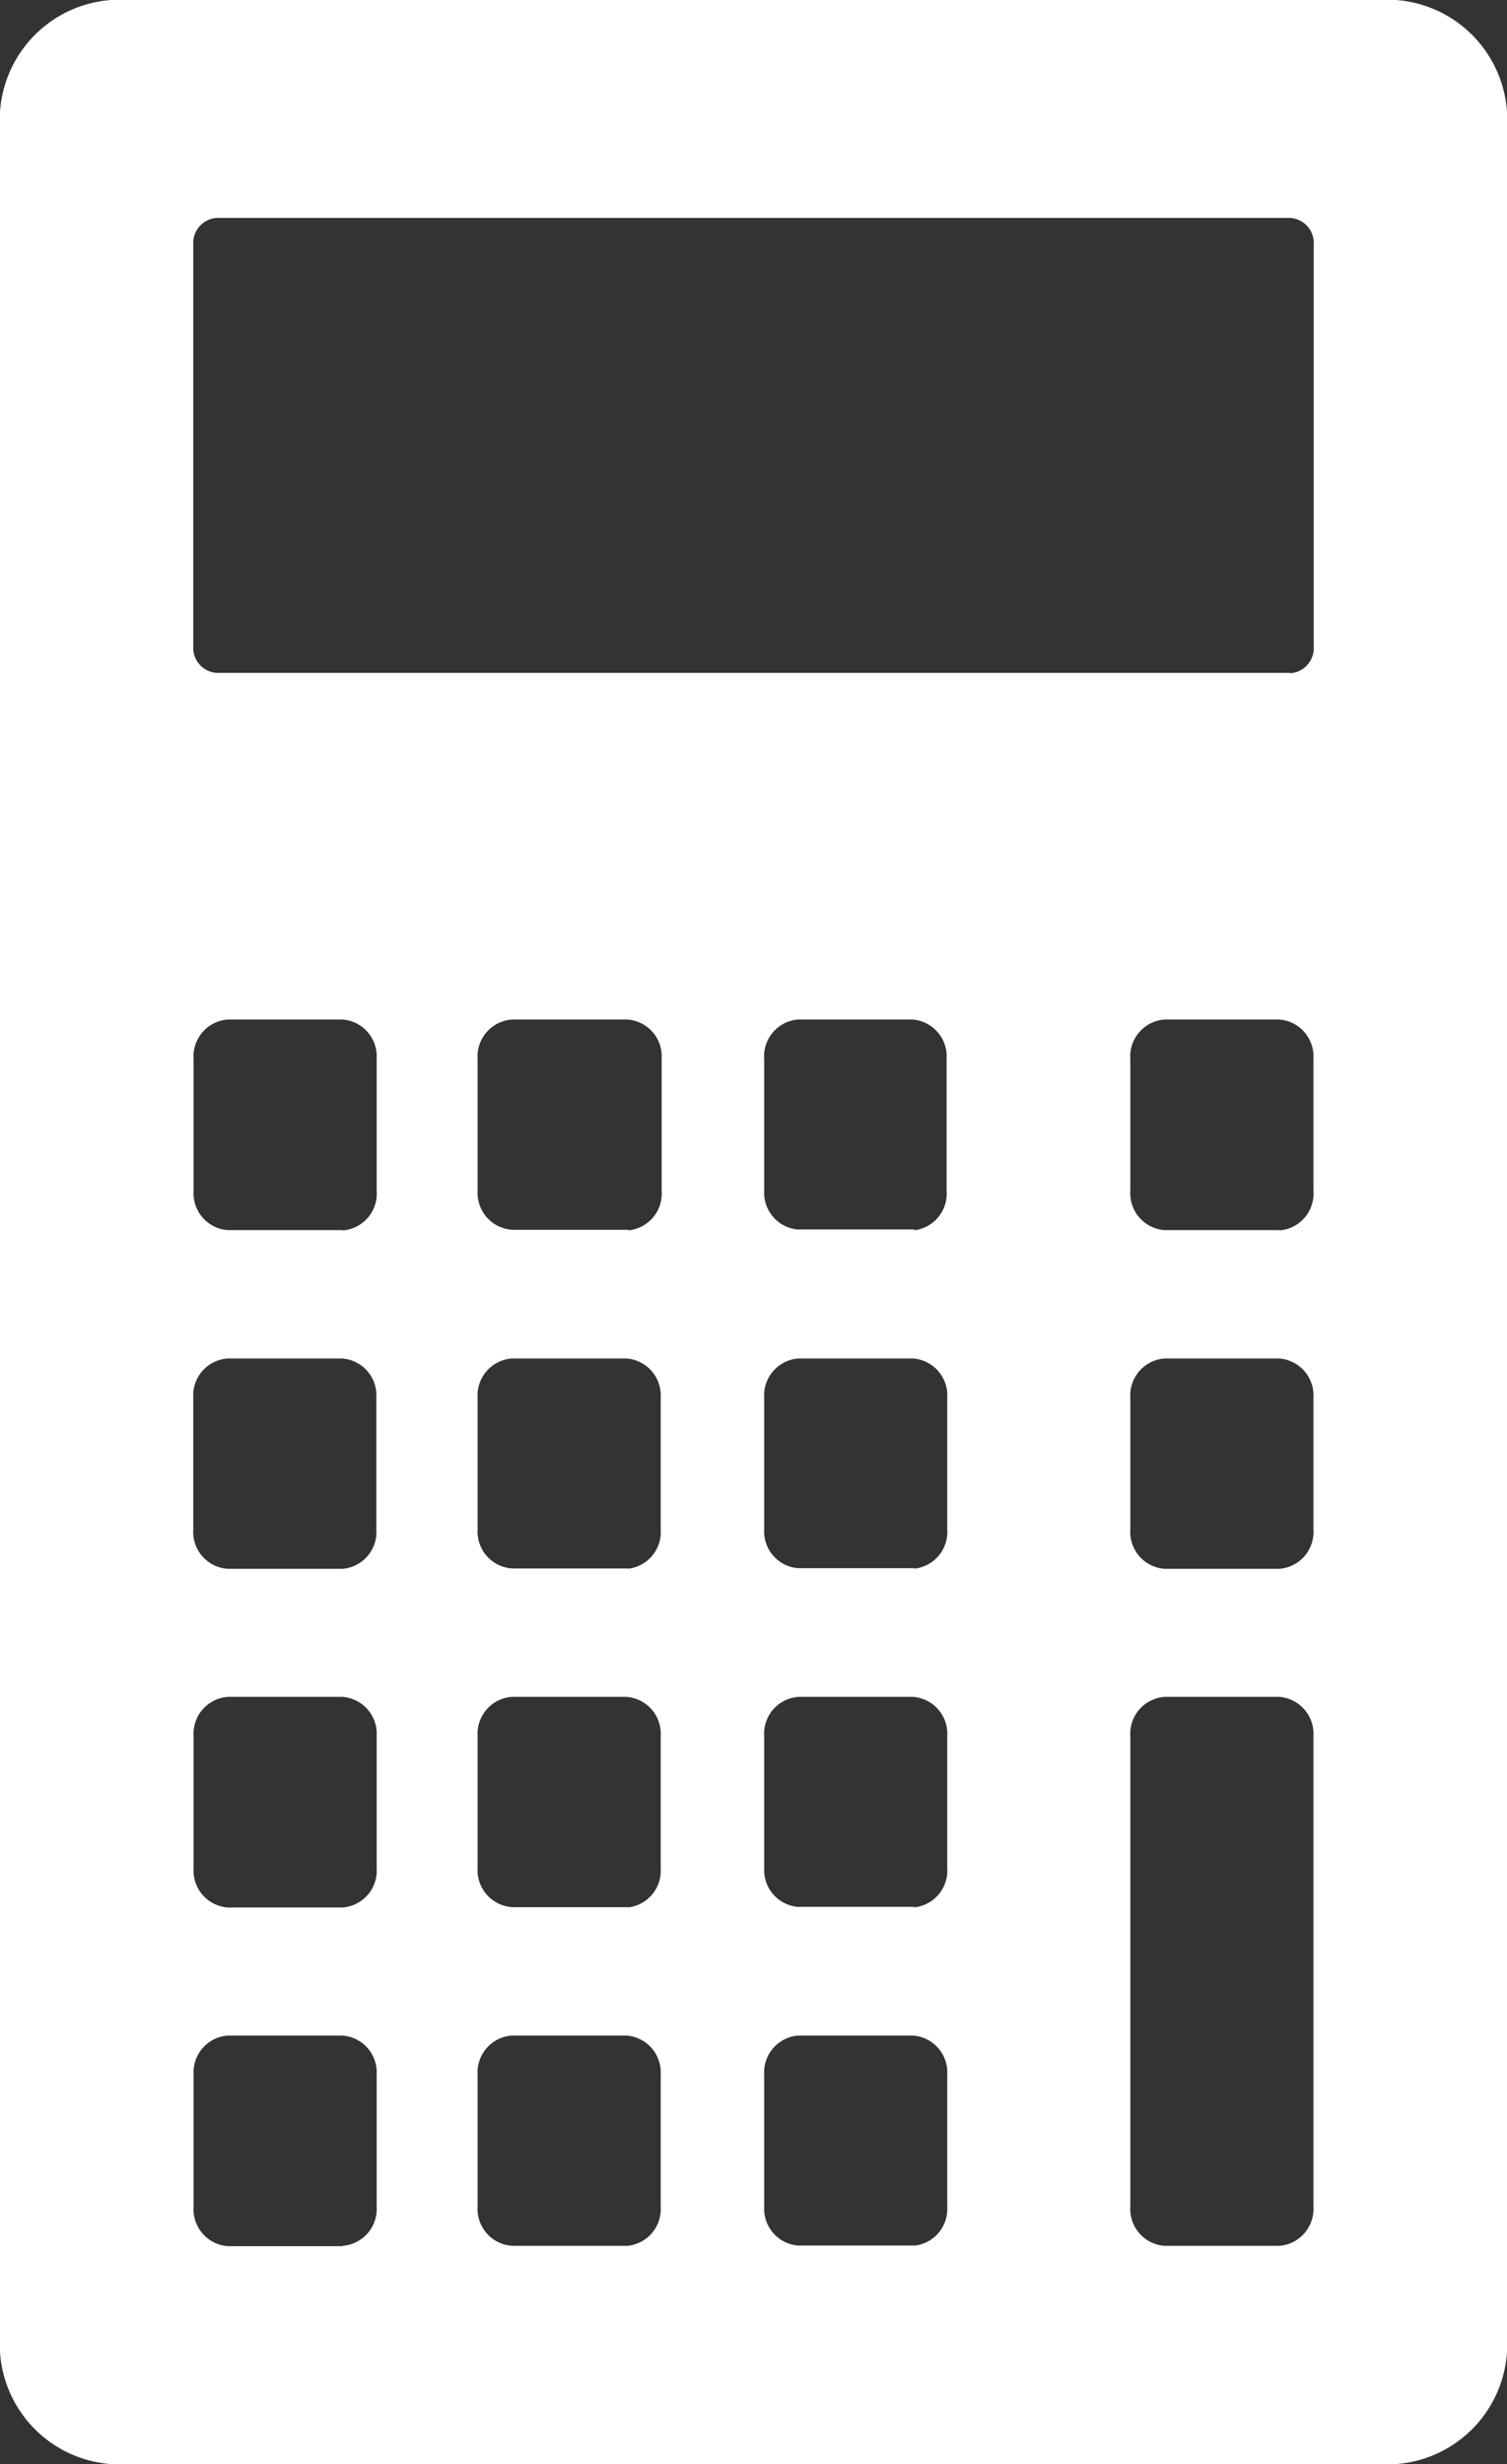 <svg xmlns="http://www.w3.org/2000/svg" viewBox="0 0 47.33 77.34">
  <rect x="0" y="0" width="47.33" height="77.34" fill="#333333" stroke="none"/>
  <title>l-gaf-cfi</title>
  <g id="Capa_2" data-name="Capa 2">
    <g id="Capa_1-2" data-name="Capa 1">
      <path d="M0,4V73.34a3.77,3.77,0,0,0,3.49,4H43.84a3.77,3.77,0,0,0,3.49-4V4a3.77,3.77,0,0,0-3.49-4H3.49A3.77,3.77,0,0,0,0,4Zm10.76,66.5H7.15a1.16,1.16,0,0,1-1.07-1.23V65.12a1.16,1.16,0,0,1,1.07-1.23h3.61a1.16,1.16,0,0,1,1.07,1.23v4.14A1.16,1.16,0,0,1,10.76,70.49Zm0-10.63H7.15a1.16,1.16,0,0,1-1.07-1.23V54.49a1.16,1.16,0,0,1,1.07-1.23h3.61a1.16,1.16,0,0,1,1.07,1.23v4.14A1.16,1.16,0,0,1,10.76,59.87Zm0-10.63H7.15A1.16,1.16,0,0,1,6.07,48V43.87a1.16,1.16,0,0,1,1.07-1.23h3.61a1.16,1.16,0,0,1,1.07,1.23V48A1.16,1.16,0,0,1,10.76,49.24Zm0-10.63H7.15a1.16,1.16,0,0,1-1.07-1.23V33.24A1.16,1.16,0,0,1,7.15,32h3.61a1.16,1.16,0,0,1,1.07,1.23v4.14A1.16,1.16,0,0,1,10.76,38.62Zm9,31.88H16.1A1.16,1.16,0,0,1,15,69.26V65.12a1.16,1.16,0,0,1,1.07-1.23h3.61a1.16,1.16,0,0,1,1.07,1.23v4.14A1.16,1.16,0,0,1,19.71,70.49Zm0-10.63H16.1A1.16,1.16,0,0,1,15,58.64V54.49a1.16,1.16,0,0,1,1.07-1.23h3.61a1.16,1.16,0,0,1,1.07,1.23v4.14A1.16,1.16,0,0,1,19.71,59.87Zm0-10.63H16.1A1.16,1.16,0,0,1,15,48V43.87a1.16,1.16,0,0,1,1.07-1.23h3.61a1.16,1.16,0,0,1,1.07,1.23V48A1.16,1.16,0,0,1,19.71,49.24Zm0-10.63H16.1A1.16,1.16,0,0,1,15,37.38V33.24A1.16,1.16,0,0,1,16.1,32h3.61a1.16,1.16,0,0,1,1.07,1.23v4.14A1.16,1.16,0,0,1,19.71,38.62Zm9,31.88H25.05A1.16,1.16,0,0,1,24,69.26V65.12a1.16,1.16,0,0,1,1.07-1.23h3.61a1.16,1.16,0,0,1,1.07,1.23v4.14A1.16,1.16,0,0,1,28.66,70.49Zm0-10.63H25.05A1.16,1.16,0,0,1,24,58.64V54.49a1.16,1.16,0,0,1,1.07-1.23h3.61a1.16,1.16,0,0,1,1.07,1.23v4.14A1.16,1.16,0,0,1,28.66,59.87Zm0-10.63H25.05A1.16,1.16,0,0,1,24,48V43.87a1.16,1.16,0,0,1,1.07-1.23h3.61a1.16,1.16,0,0,1,1.07,1.23V48A1.16,1.16,0,0,1,28.66,49.24Zm0-10.63H25.05A1.16,1.16,0,0,1,24,37.38V33.24A1.16,1.16,0,0,1,25.05,32h3.61a1.16,1.16,0,0,1,1.07,1.23v4.14A1.16,1.16,0,0,1,28.66,38.62ZM40.18,70.49H36.57a1.16,1.16,0,0,1-1.07-1.23V54.49a1.16,1.16,0,0,1,1.07-1.23h3.61a1.16,1.16,0,0,1,1.07,1.23V69.26A1.16,1.16,0,0,1,40.18,70.49Zm0-21.25H36.57A1.16,1.16,0,0,1,35.5,48V43.87a1.16,1.16,0,0,1,1.07-1.23h3.61a1.16,1.16,0,0,1,1.07,1.23V48A1.16,1.16,0,0,1,40.18,49.24Zm0-10.63H36.57a1.16,1.16,0,0,1-1.07-1.23V33.24A1.16,1.16,0,0,1,36.57,32h3.61a1.16,1.16,0,0,1,1.07,1.23v4.14A1.16,1.16,0,0,1,40.18,38.62Zm.35-17.49H6.8a.79.79,0,0,1-.73-.84V7.68a.79.79,0,0,1,.73-.84H40.53a.79.79,0,0,1,.73.84V20.29A.79.79,0,0,1,40.53,21.13Z" fill="#fff"/>
    </g>
  </g>
</svg>
